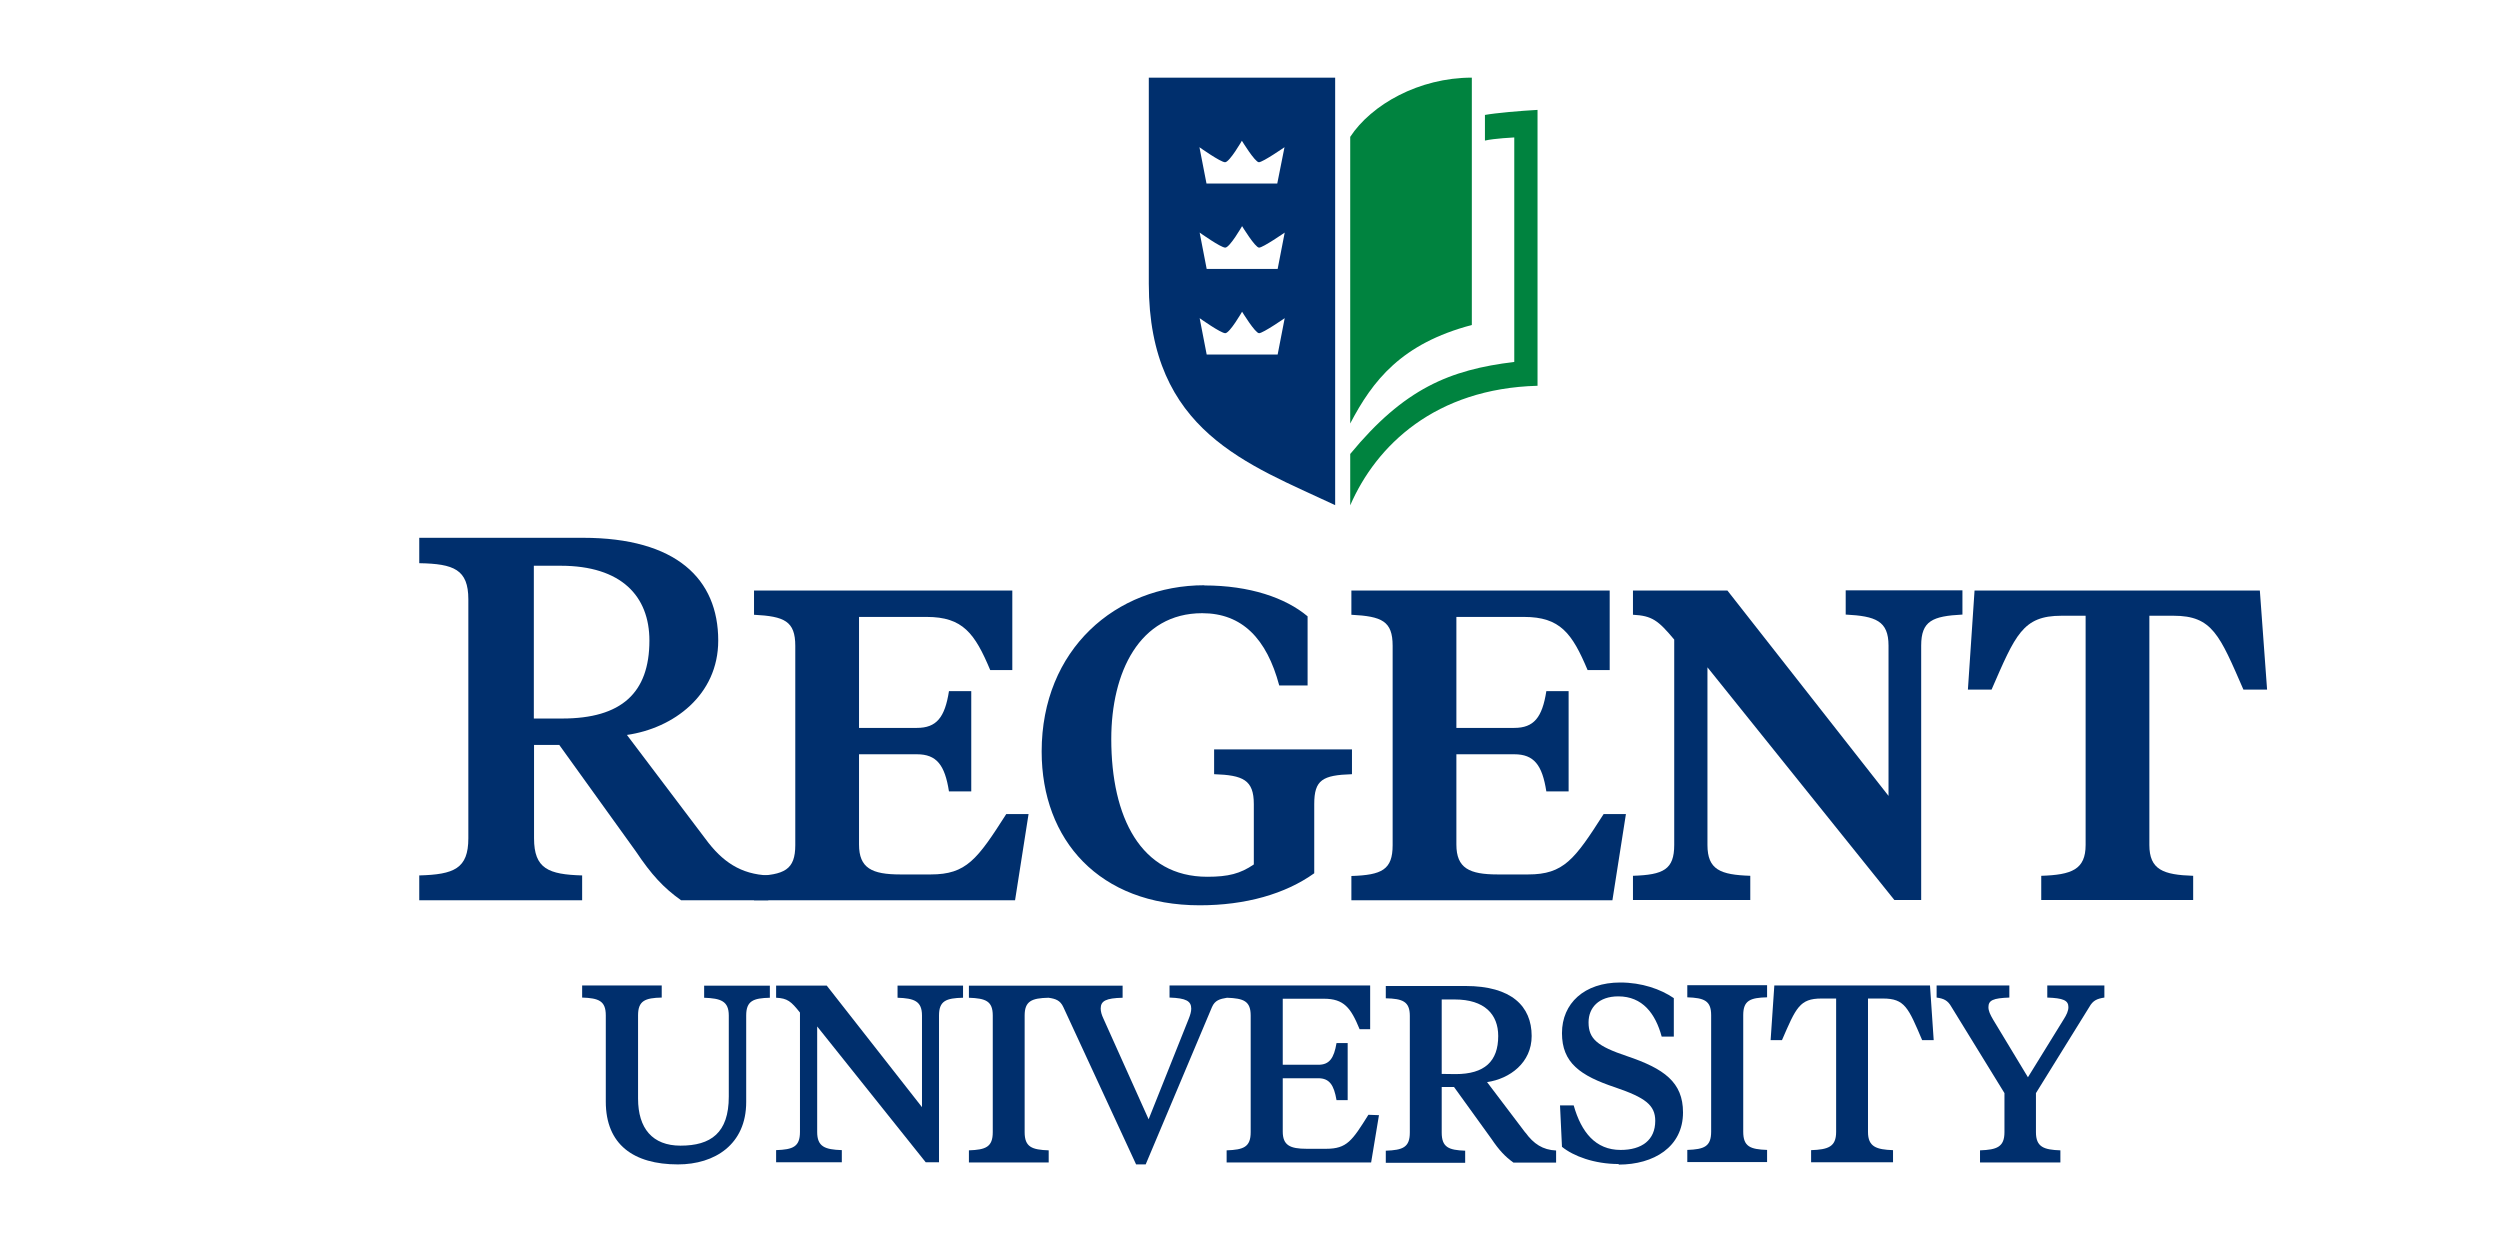 <svg width="161" height="80" viewBox="0 0 161 80" fill="none" xmlns="http://www.w3.org/2000/svg">
<path d="M94.786 20.917V5C91.386 5 88.314 6.736 86.954 8.813V27.272C88.402 24.503 90.253 22.125 94.786 20.93" fill="#00833F"/>
<path d="M95.63 7.404V9.053C96.222 8.914 97.519 8.851 97.519 8.851V23.309C93.363 23.812 90.429 25.02 86.954 29.236V32.545C88.629 28.682 92.432 25.02 99.017 24.844V7.077C97.859 7.14 96.31 7.278 95.618 7.404" fill="#00833F"/>
<path d="M82.256 11.82H77.698L77.244 9.48C77.244 9.48 78.604 10.448 78.894 10.448C79.183 10.448 79.977 9.064 79.977 9.064C79.977 9.064 80.821 10.448 81.072 10.448C81.324 10.448 82.722 9.48 82.722 9.48M82.269 17.319H77.71L77.257 14.978C77.257 14.978 78.617 15.947 78.906 15.947C79.196 15.947 79.99 14.563 79.99 14.563C79.99 14.563 80.833 15.947 81.085 15.947C81.337 15.947 82.735 14.978 82.735 14.978L82.281 17.319H82.269ZM82.269 22.83H77.71L77.257 20.49C77.257 20.49 78.617 21.458 78.906 21.458C79.196 21.458 79.99 20.074 79.99 20.074C79.99 20.074 80.833 21.458 81.085 21.458C81.337 21.458 82.735 20.49 82.735 20.49L82.281 22.83H82.269ZM73.983 5V18.275C73.983 27.8 80.405 29.902 85.984 32.531C85.984 32.028 85.984 5 85.984 5L73.983 5Z" fill="#002F6D"/>
<path d="M34.379 36.434V46.273H36.205C40.033 46.273 41.822 44.612 41.822 41.253C41.822 38.397 40.021 36.434 36.104 36.434M37.54 34.634C43.559 34.634 46.254 37.289 46.254 41.253C46.254 44.776 43.358 46.903 40.373 47.33L45.423 54.012C46.519 55.509 47.715 56.302 49.478 56.378V57.976H43.861C42.728 57.17 41.96 56.34 40.94 54.817L36.016 47.972H34.392V53.987C34.392 55.95 35.324 56.315 37.49 56.378V57.976H27V56.378C29.229 56.315 30.161 55.95 30.161 53.987V38.598C30.161 36.673 29.229 36.308 27 36.27V34.634H37.54Z" fill="#002F6D"/>
<path d="M48.559 57.975V56.414C50.523 56.352 51.216 56.012 51.216 54.426V41.592C51.216 39.994 50.51 39.692 48.559 39.591V38.031H65.193V43.152H63.77C62.776 40.786 62.008 39.73 59.678 39.73H55.321V46.877H59.048C60.307 46.877 60.849 46.21 61.113 44.511H62.549V50.966H61.113C60.849 49.267 60.32 48.575 59.048 48.575H55.321V54.389C55.321 55.911 56.152 56.314 57.978 56.314H59.942C62.234 56.314 62.939 55.345 64.803 52.426H66.239L65.37 57.975" fill="#002F6D"/>
<path d="M77.56 37.703C80.481 37.703 82.786 38.496 84.209 39.691V44.145H82.383C81.577 41.126 79.99 39.49 77.421 39.49C73.366 39.49 71.566 43.315 71.566 47.593C71.566 52.614 73.454 56.464 77.749 56.464C79.109 56.464 79.877 56.263 80.746 55.671V51.783C80.746 50.223 80.053 49.921 78.189 49.858V48.26H87.067V49.858C85.166 49.921 84.637 50.223 84.637 51.783V56.238C82.773 57.571 80.217 58.301 77.257 58.301C70.81 58.301 67.083 54.111 67.083 48.398C67.083 41.818 71.868 37.69 77.56 37.69" fill="#002F6D"/>
<path d="M87.029 57.975V56.414C88.994 56.352 89.686 56.012 89.686 54.426V41.592C89.686 39.994 88.994 39.692 87.029 39.591V38.031H103.664V43.152H102.241C101.246 40.786 100.478 39.73 98.148 39.73H93.791V46.877H97.519C98.778 46.877 99.32 46.21 99.584 44.511H101.019V50.966H99.584C99.32 49.267 98.791 48.575 97.519 48.575H93.791V54.389C93.791 55.911 94.622 56.314 96.448 56.314H98.413C100.705 56.314 101.41 55.345 103.274 52.426H104.709L103.84 57.975" fill="#002F6D"/>
<path d="M107.82 41.188C106.787 39.955 106.397 39.653 105.163 39.59V38.03H111.245L121.621 51.255V41.578C121.621 39.98 120.79 39.678 118.863 39.578V38.018H126.381V39.578C124.455 39.678 123.724 39.98 123.724 41.578V57.962H121.999L109.96 42.975V54.413C109.96 56.011 110.792 56.338 112.718 56.401V57.962H105.163V56.401C107.127 56.338 107.82 55.999 107.82 54.413" fill="#002F6D"/>
<path d="M145.534 38.031L146 44.41H144.476C142.94 40.887 142.474 39.654 139.981 39.654H138.419V54.414C138.419 56.012 139.313 56.339 141.24 56.402V57.962H131.456V56.402C133.42 56.339 134.314 55.999 134.314 54.414V39.654H132.753C130.259 39.654 129.793 40.887 128.257 44.41H126.733L127.161 38.031" fill="#002F6D"/>
<path d="M130.599 69.376L128.357 65.664C128.168 65.337 128.055 65.111 128.055 64.859C128.055 64.419 128.357 64.28 129.402 64.243V63.462H124.718V64.243C125.171 64.305 125.436 64.419 125.675 64.847L129.087 70.396V72.912C129.087 73.868 128.596 74.045 127.513 74.082V74.862H132.689V74.082C131.619 74.045 131.115 73.868 131.115 72.912V70.396L134.553 64.847C134.792 64.419 135.056 64.318 135.522 64.243V63.462H131.845V64.243C132.865 64.28 133.205 64.419 133.205 64.859C133.205 65.098 133.092 65.35 132.89 65.664" fill="#002F6D"/>
<path d="M114.267 63.462L114.028 66.986H114.759C115.665 64.897 115.892 64.305 117.302 64.305H118.247V72.9C118.247 73.856 117.73 74.032 116.635 74.07V74.85H121.911V74.07C120.841 74.032 120.299 73.856 120.299 72.9V64.305H121.256C122.667 64.305 122.893 64.884 123.787 66.986H124.53L124.291 63.462" fill="#002F6D"/>
<path d="M113.8 74.835V74.055C112.717 74.017 112.264 73.841 112.264 72.884V65.372C112.264 64.429 112.717 64.253 113.8 64.227V63.447H108.662V64.227C109.745 64.265 110.198 64.441 110.198 65.372V72.884C110.198 73.841 109.745 74.017 108.662 74.055V74.835" fill="#002F6D"/>
<path d="M104.243 75C106.497 75 108.386 73.868 108.386 71.641C108.386 69.69 107.164 68.822 104.784 68.017C102.87 67.375 102.303 66.909 102.303 65.84C102.303 64.896 102.958 64.166 104.218 64.166C105.779 64.166 106.61 65.274 107.013 66.758H107.794V64.28C106.95 63.701 105.729 63.273 104.343 63.273C102.026 63.273 100.591 64.619 100.591 66.532C100.591 68.445 101.762 69.275 104.029 70.03C105.943 70.684 106.598 71.162 106.598 72.182C106.598 73.415 105.741 74.056 104.369 74.056C102.757 74.056 101.838 72.924 101.346 71.188H100.465L100.591 73.855C101.334 74.459 102.681 74.963 104.243 74.963" fill="#002F6D"/>
<path d="M92.846 69.16V64.366H93.69C95.604 64.366 96.485 65.322 96.485 66.719C96.485 68.355 95.604 69.172 93.74 69.172M98.236 72.947L95.767 69.688C97.228 69.474 98.639 68.443 98.639 66.719C98.639 64.794 97.329 63.498 94.382 63.498H89.245V64.29C90.328 64.315 90.793 64.492 90.793 65.423V72.935C90.793 73.891 90.34 74.067 89.245 74.105V74.885H94.357V74.105C93.299 74.067 92.846 73.891 92.846 72.935V70.003H93.639L96.045 73.337C96.548 74.08 96.926 74.482 97.468 74.873H100.213V74.092C99.356 74.055 98.765 73.665 98.236 72.935" fill="#002F6D"/>
<path d="M88.125 71.792C87.079 73.466 86.739 73.982 85.405 73.982H84.145C83.075 73.982 82.609 73.755 82.609 72.874V69.439H84.901C85.619 69.439 85.908 69.88 86.072 70.849H86.79V67.174H86.072C85.908 68.143 85.619 68.571 84.901 68.571H82.609V64.318H85.253C86.55 64.318 86.991 64.897 87.558 66.281H88.238V63.462H75.318V64.243C76.388 64.28 76.716 64.469 76.716 64.96C76.716 65.148 76.653 65.362 76.552 65.614L73.971 72.082L71.062 65.602C70.948 65.362 70.885 65.148 70.885 64.947C70.885 64.457 71.225 64.28 72.296 64.255V63.475H62.398V64.255C63.481 64.293 63.934 64.469 63.934 65.4V72.912C63.934 73.868 63.481 74.045 62.398 74.082V74.862H67.536V74.082C66.453 74.045 65.987 73.868 65.987 72.912V65.4C65.987 64.469 66.44 64.28 67.523 64.255C67.976 64.318 68.279 64.419 68.48 64.859L73.165 74.988H73.782L78.05 64.859C78.239 64.419 78.554 64.331 79.02 64.255C80.091 64.293 80.544 64.469 80.544 65.4V72.912C80.544 73.868 80.091 74.045 78.995 74.082V74.862H88.301L88.805 71.817" fill="#002F6D"/>
<path d="M51.518 72.898C51.518 73.855 51.065 74.031 49.982 74.068V74.849H54.213V74.068C53.13 74.031 52.626 73.855 52.626 72.898V66.103L59.615 74.849H60.472V65.399C60.472 64.455 60.925 64.279 62.02 64.254V63.474H57.802V64.254C58.872 64.291 59.376 64.468 59.376 65.399V71.3L53.243 63.474H49.982V64.254C50.712 64.291 50.939 64.48 51.518 65.21" fill="#002F6D"/>
<path d="M41.091 65.388C41.091 64.444 41.544 64.268 42.615 64.243V63.462H37.49V64.243C38.56 64.28 39.013 64.457 39.013 65.388V70.949C39.013 73.705 40.801 74.988 43.66 74.988C46.028 74.988 48.055 73.705 48.055 70.974V65.4C48.055 64.457 48.508 64.28 49.579 64.255V63.475H45.347V64.255C46.418 64.293 46.934 64.469 46.934 65.4V70.622C46.934 72.963 45.776 73.78 43.824 73.78C42.023 73.78 41.091 72.673 41.091 70.748" fill="#002F6D"/>
</svg>
